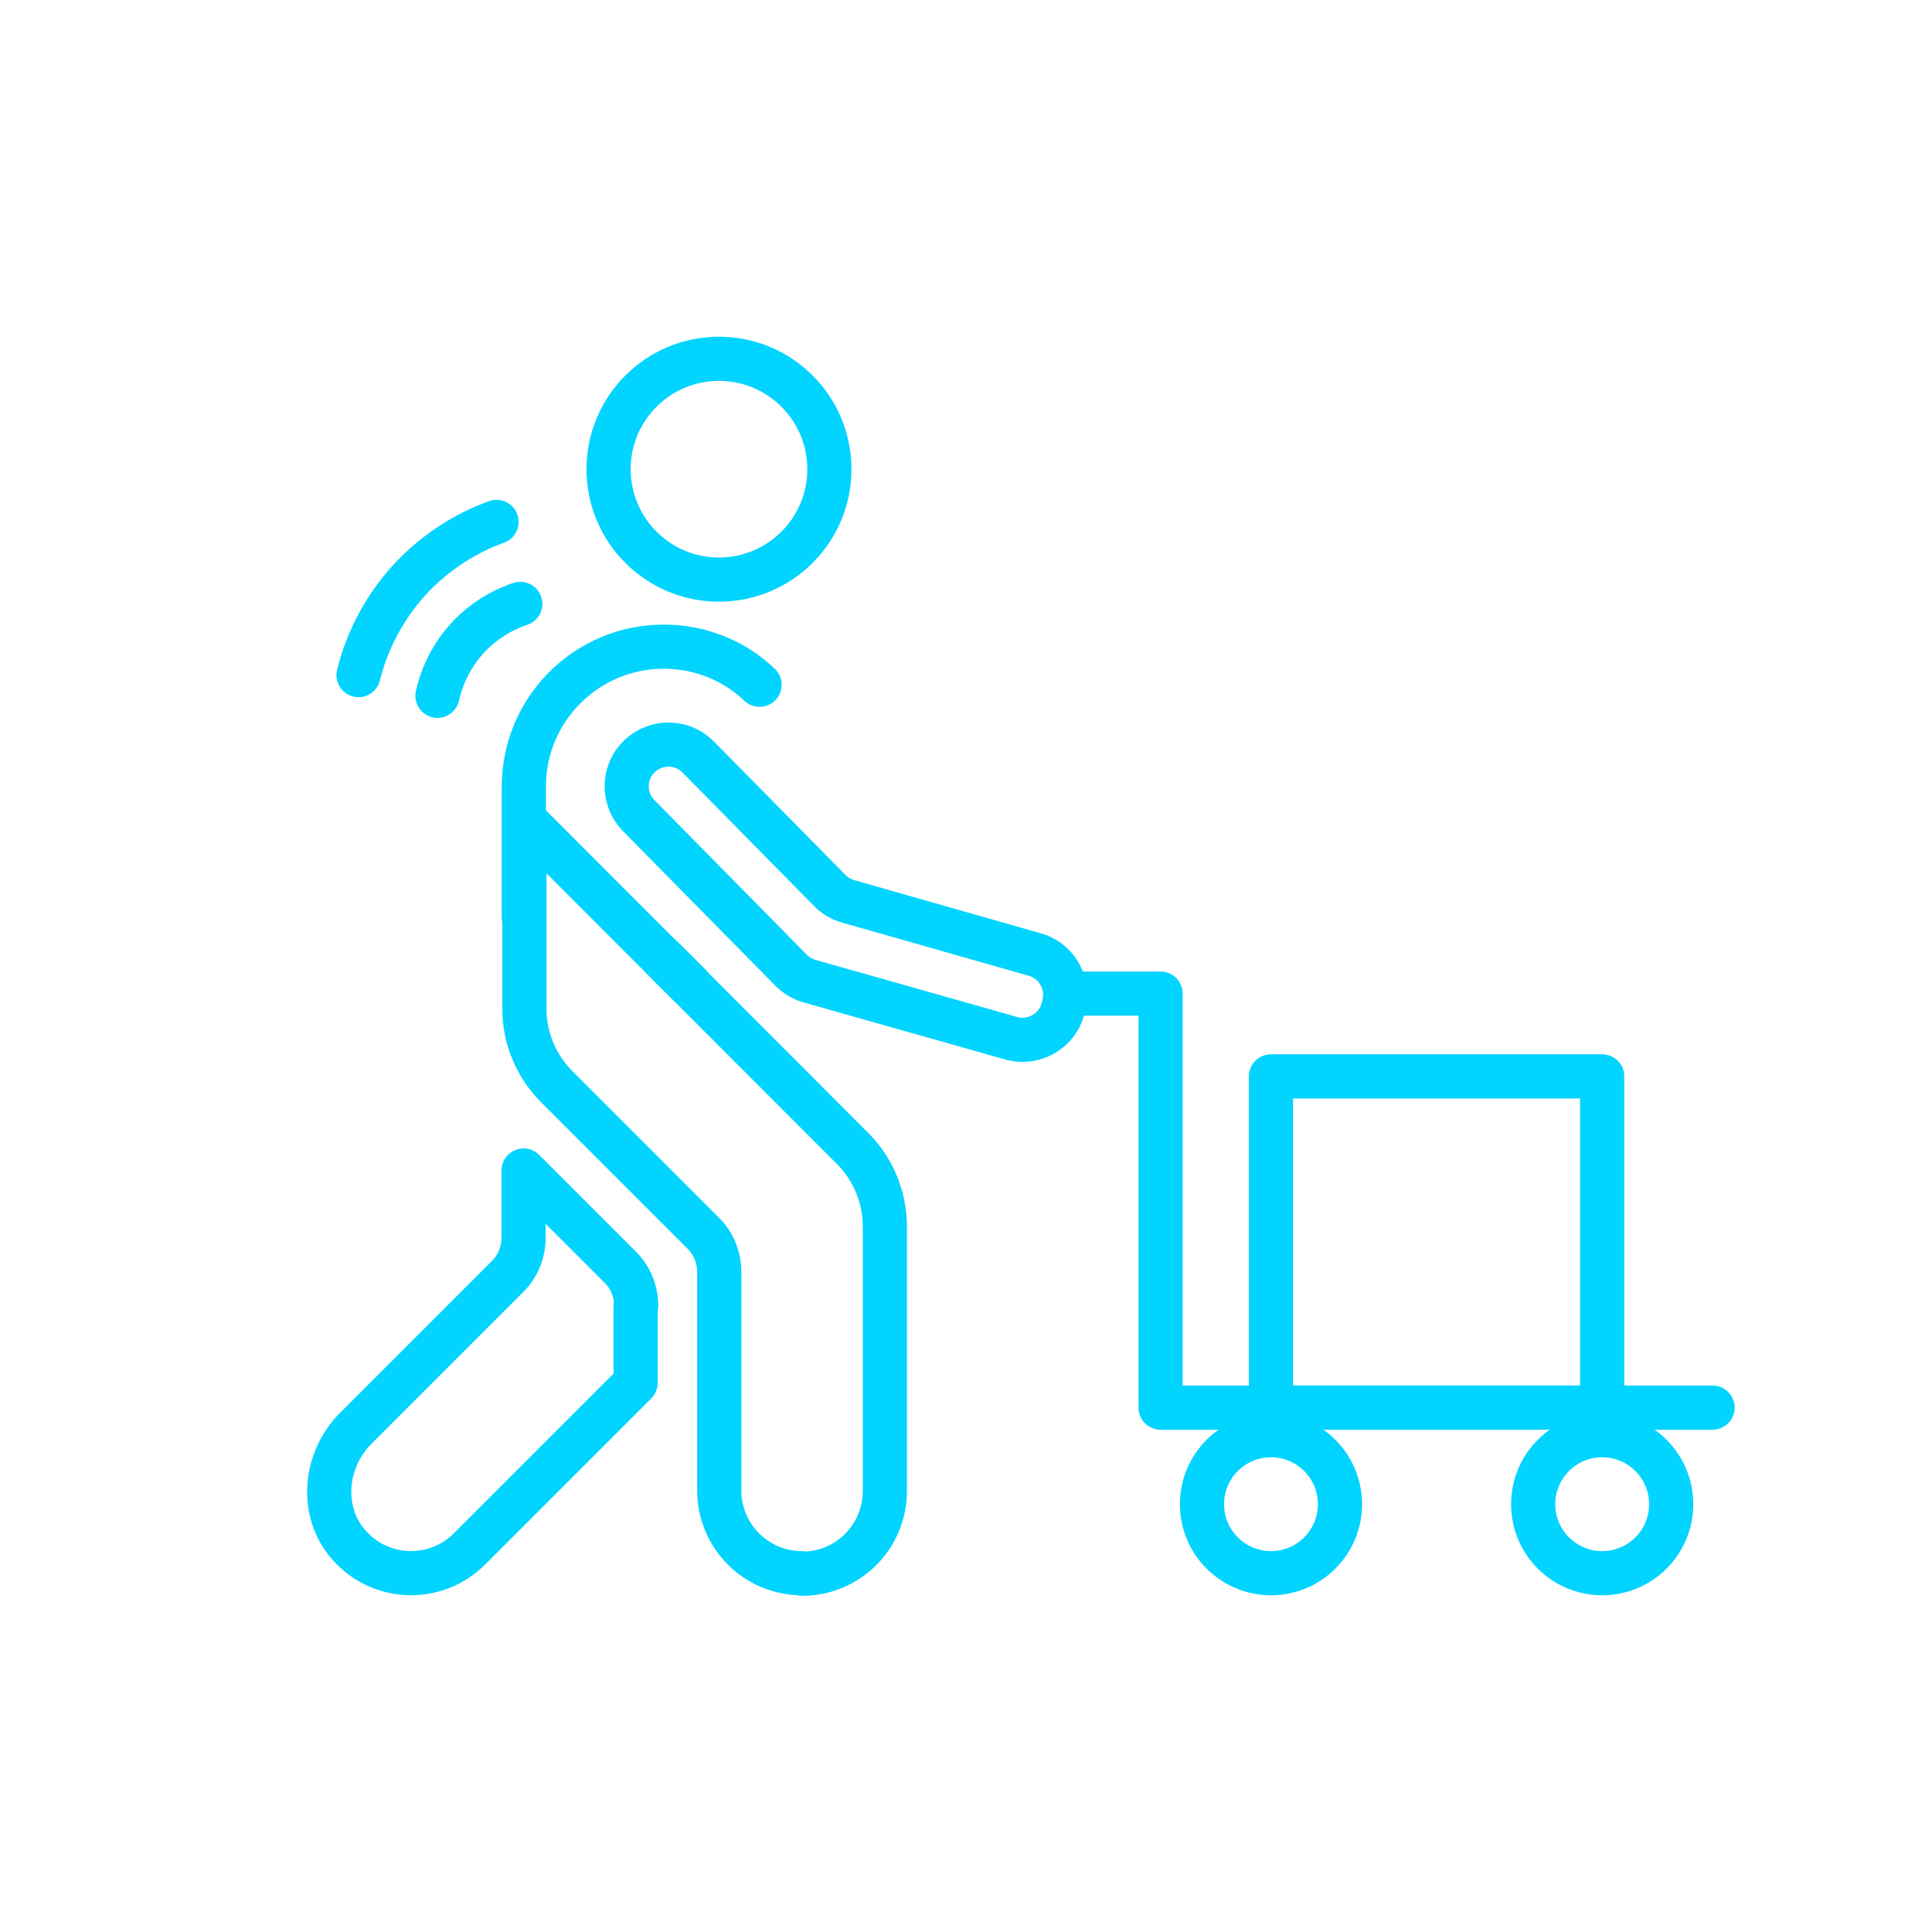 <?xml version="1.0" encoding="UTF-8"?><svg id="_레이어_1" xmlns="http://www.w3.org/2000/svg" viewBox="0 0 70 70"><defs><style>.cls-1{fill:none;stroke:#00d4ff;stroke-linecap:round;stroke-linejoin:round;stroke-width:1.6px;}</style></defs><rect class="cls-1" x="46.05" y="39" width="12" height="12"/><circle class="cls-1" cx="46.05" cy="54.5" r="2.5"/><circle class="cls-1" cx="58.05" cy="54.5" r="2.5"/><polyline class="cls-1" points="39.05 36 42.05 36 42.05 51 62.05 51"/><path class="cls-1" d="M24.14,34.85l-.12-.12s.05.04.08.07c.02.02.03.03.04.05Z"/><polygon class="cls-1" points="24.98 35.68 24.98 35.69 24.31 35.03 24.21 34.92 24.22 34.92 24.98 35.68"/><circle class="cls-1" cx="26.05" cy="17" r="4"/><path class="cls-1" d="M23.05,47.31c0-.53-.21-1.04-.59-1.41l-3.49-3.49v2.44c0,.53-.21,1.04-.59,1.41l-5.49,5.49c-1.15,1.15-1.32,3.04-.23,4.25,1.16,1.29,3.14,1.33,4.35.12l6.02-6.02v-2.79Z"/><path class="cls-1" d="M29.06,57h0c-1.66,0-3-1.34-3-3v-7.92c0-.53-.21-1.04-.59-1.41l-5.3-5.3c-.75-.75-1.17-1.76-1.17-2.82v-6.84s11.89,11.9,11.89,11.9c.75.75,1.17,1.77,1.17,2.83v9.58c0,1.66-1.34,3-3,3Z"/><path class="cls-1" d="M18.98,33.27v-4.77c0-2.8,2.27-5.07,5.07-5.07h0c1.34,0,2.57.52,3.47,1.38"/><path class="cls-1" d="M23.14,29.55l5.52,5.6c.2.2.44.34.71.41l7.31,2.07c.81.2,1.64-.29,1.84-1.1l.03-.12c.2-.81-.29-1.64-1.11-1.84l-6.67-1.9c-.27-.07-.52-.21-.71-.41l-4.76-4.83c-.58-.59-1.52-.6-2.12-.04h0c-.62.58-.63,1.56-.04,2.16Z"/><path class="cls-1" d="M15.85,25.21c.09-.4.33-1.24,1.04-2.04.73-.82,1.57-1.16,1.96-1.29"/><path class="cls-1" d="M12.99,24.46c.17-.69.6-2.02,1.72-3.31,1.22-1.39,2.61-2,3.28-2.24"/></svg>